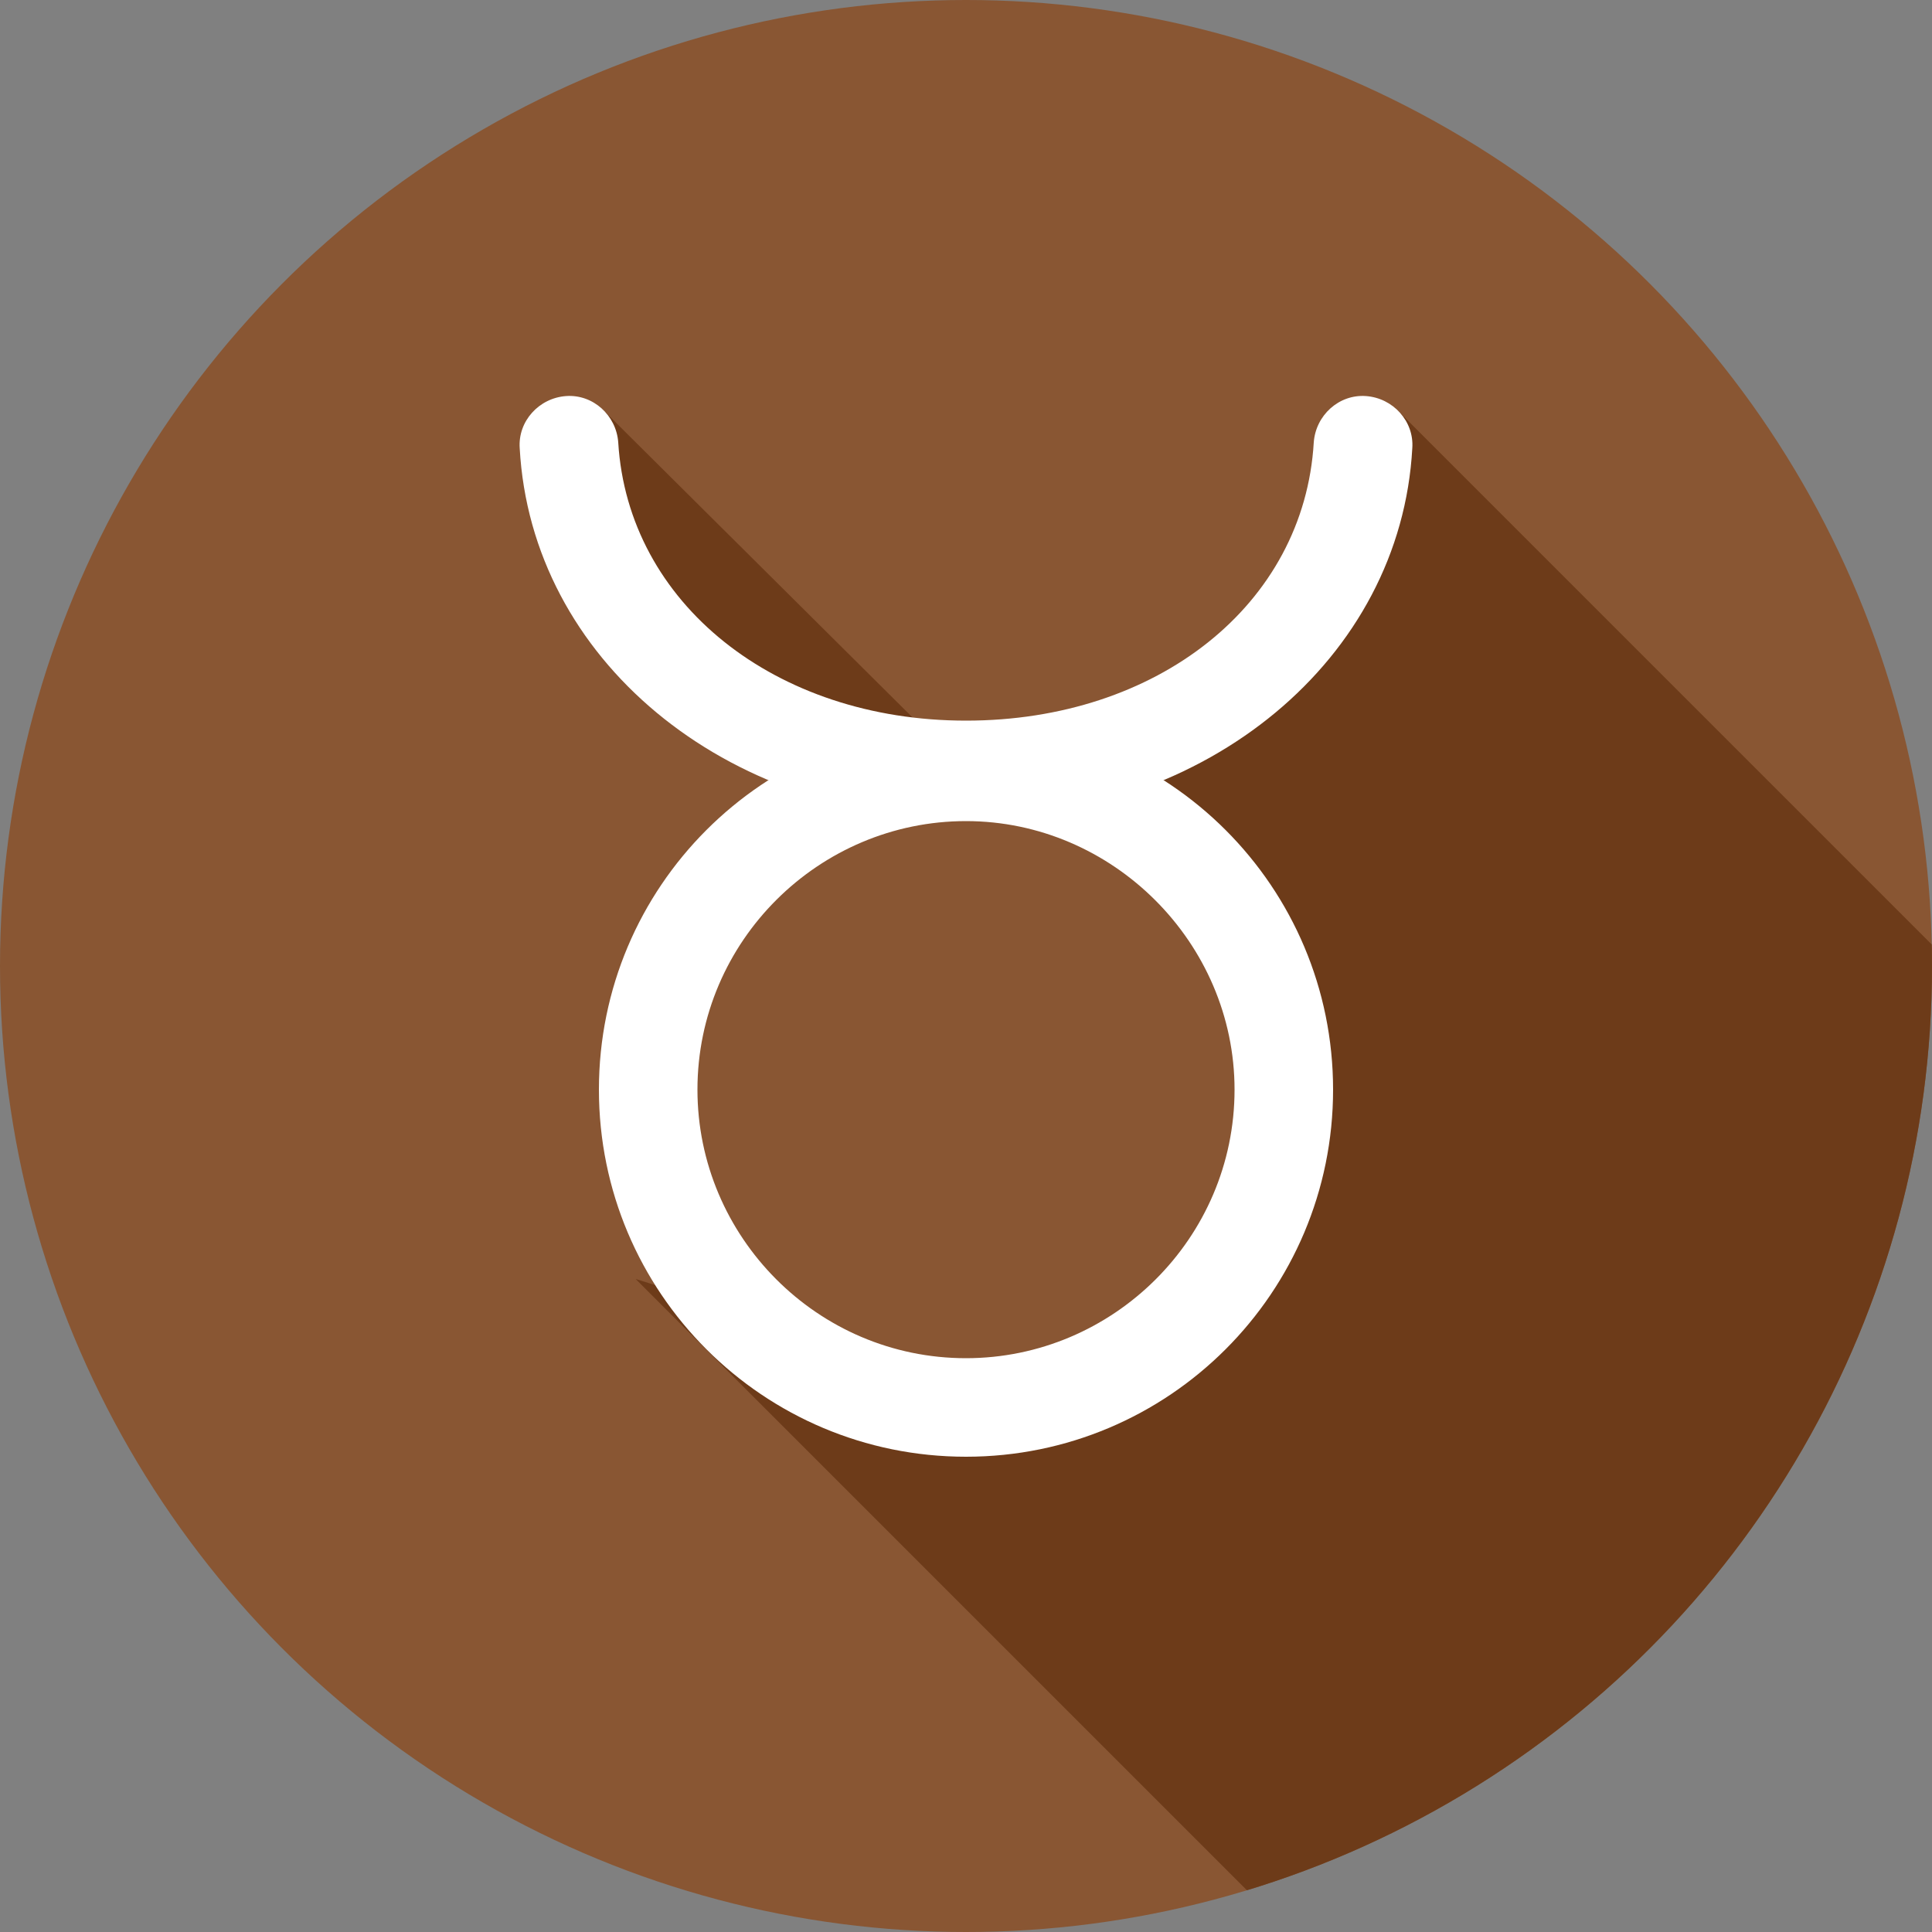 <svg id="Layer_1" xmlns="http://www.w3.org/2000/svg" xmlns:xlink="http://www.w3.org/1999/xlink" viewBox="0 0 100 100"><rect x="0" y="0" width="100" height="100" fill="#808080" stroke="none"/><style>.st0{clip-path:url(#SVGID_2_);fill:#6D3B19;} .st1{fill:#FFFFFF;}</style><defs><circle id="SVGID_1_" cx="50" cy="50" r="50"/></defs><use xlink:href="#SVGID_1_" overflow="visible" fill-rule="evenodd" clip-rule="evenodd" fill="#895633"/><clipPath id="SVGID_2_"><use xlink:href="#SVGID_1_" overflow="visible"/></clipPath><path class="st0" d="M71.3 104.6L32.9 66.2l22.4 7 10.6-9.4L64.4 50l-5.5-9.5 13.5-19.2 41.1 41.1zM39.7 38.5L31 30.4l.3-9.1 16.3 16.2z"/><path class="st1" d="M50 75.4c-10.5 0-19-8.5-19-19s8.5-19 19-19 19 8.5 19 19-8.5 19-19 19zm0-32.9c-7.6 0-13.9 6.2-13.9 13.9 0 7.6 6.2 13.9 13.9 13.9 7.6 0 13.9-6.2 13.9-13.9 0-7.6-6.3-13.9-13.9-13.9z"/><path class="st1" d="M50 42.4c-12.5 0-22.5-8.3-23.1-19.2-.1-1.4 1-2.6 2.4-2.7 1.4-.1 2.6 1 2.7 2.4.5 8.3 8.1 14.4 18 14.4s17.5-6 18-14.4c.1-1.4 1.3-2.5 2.7-2.4 1.4.1 2.5 1.3 2.4 2.7-.6 10.9-10.6 19.2-23.1 19.2z"/></svg>